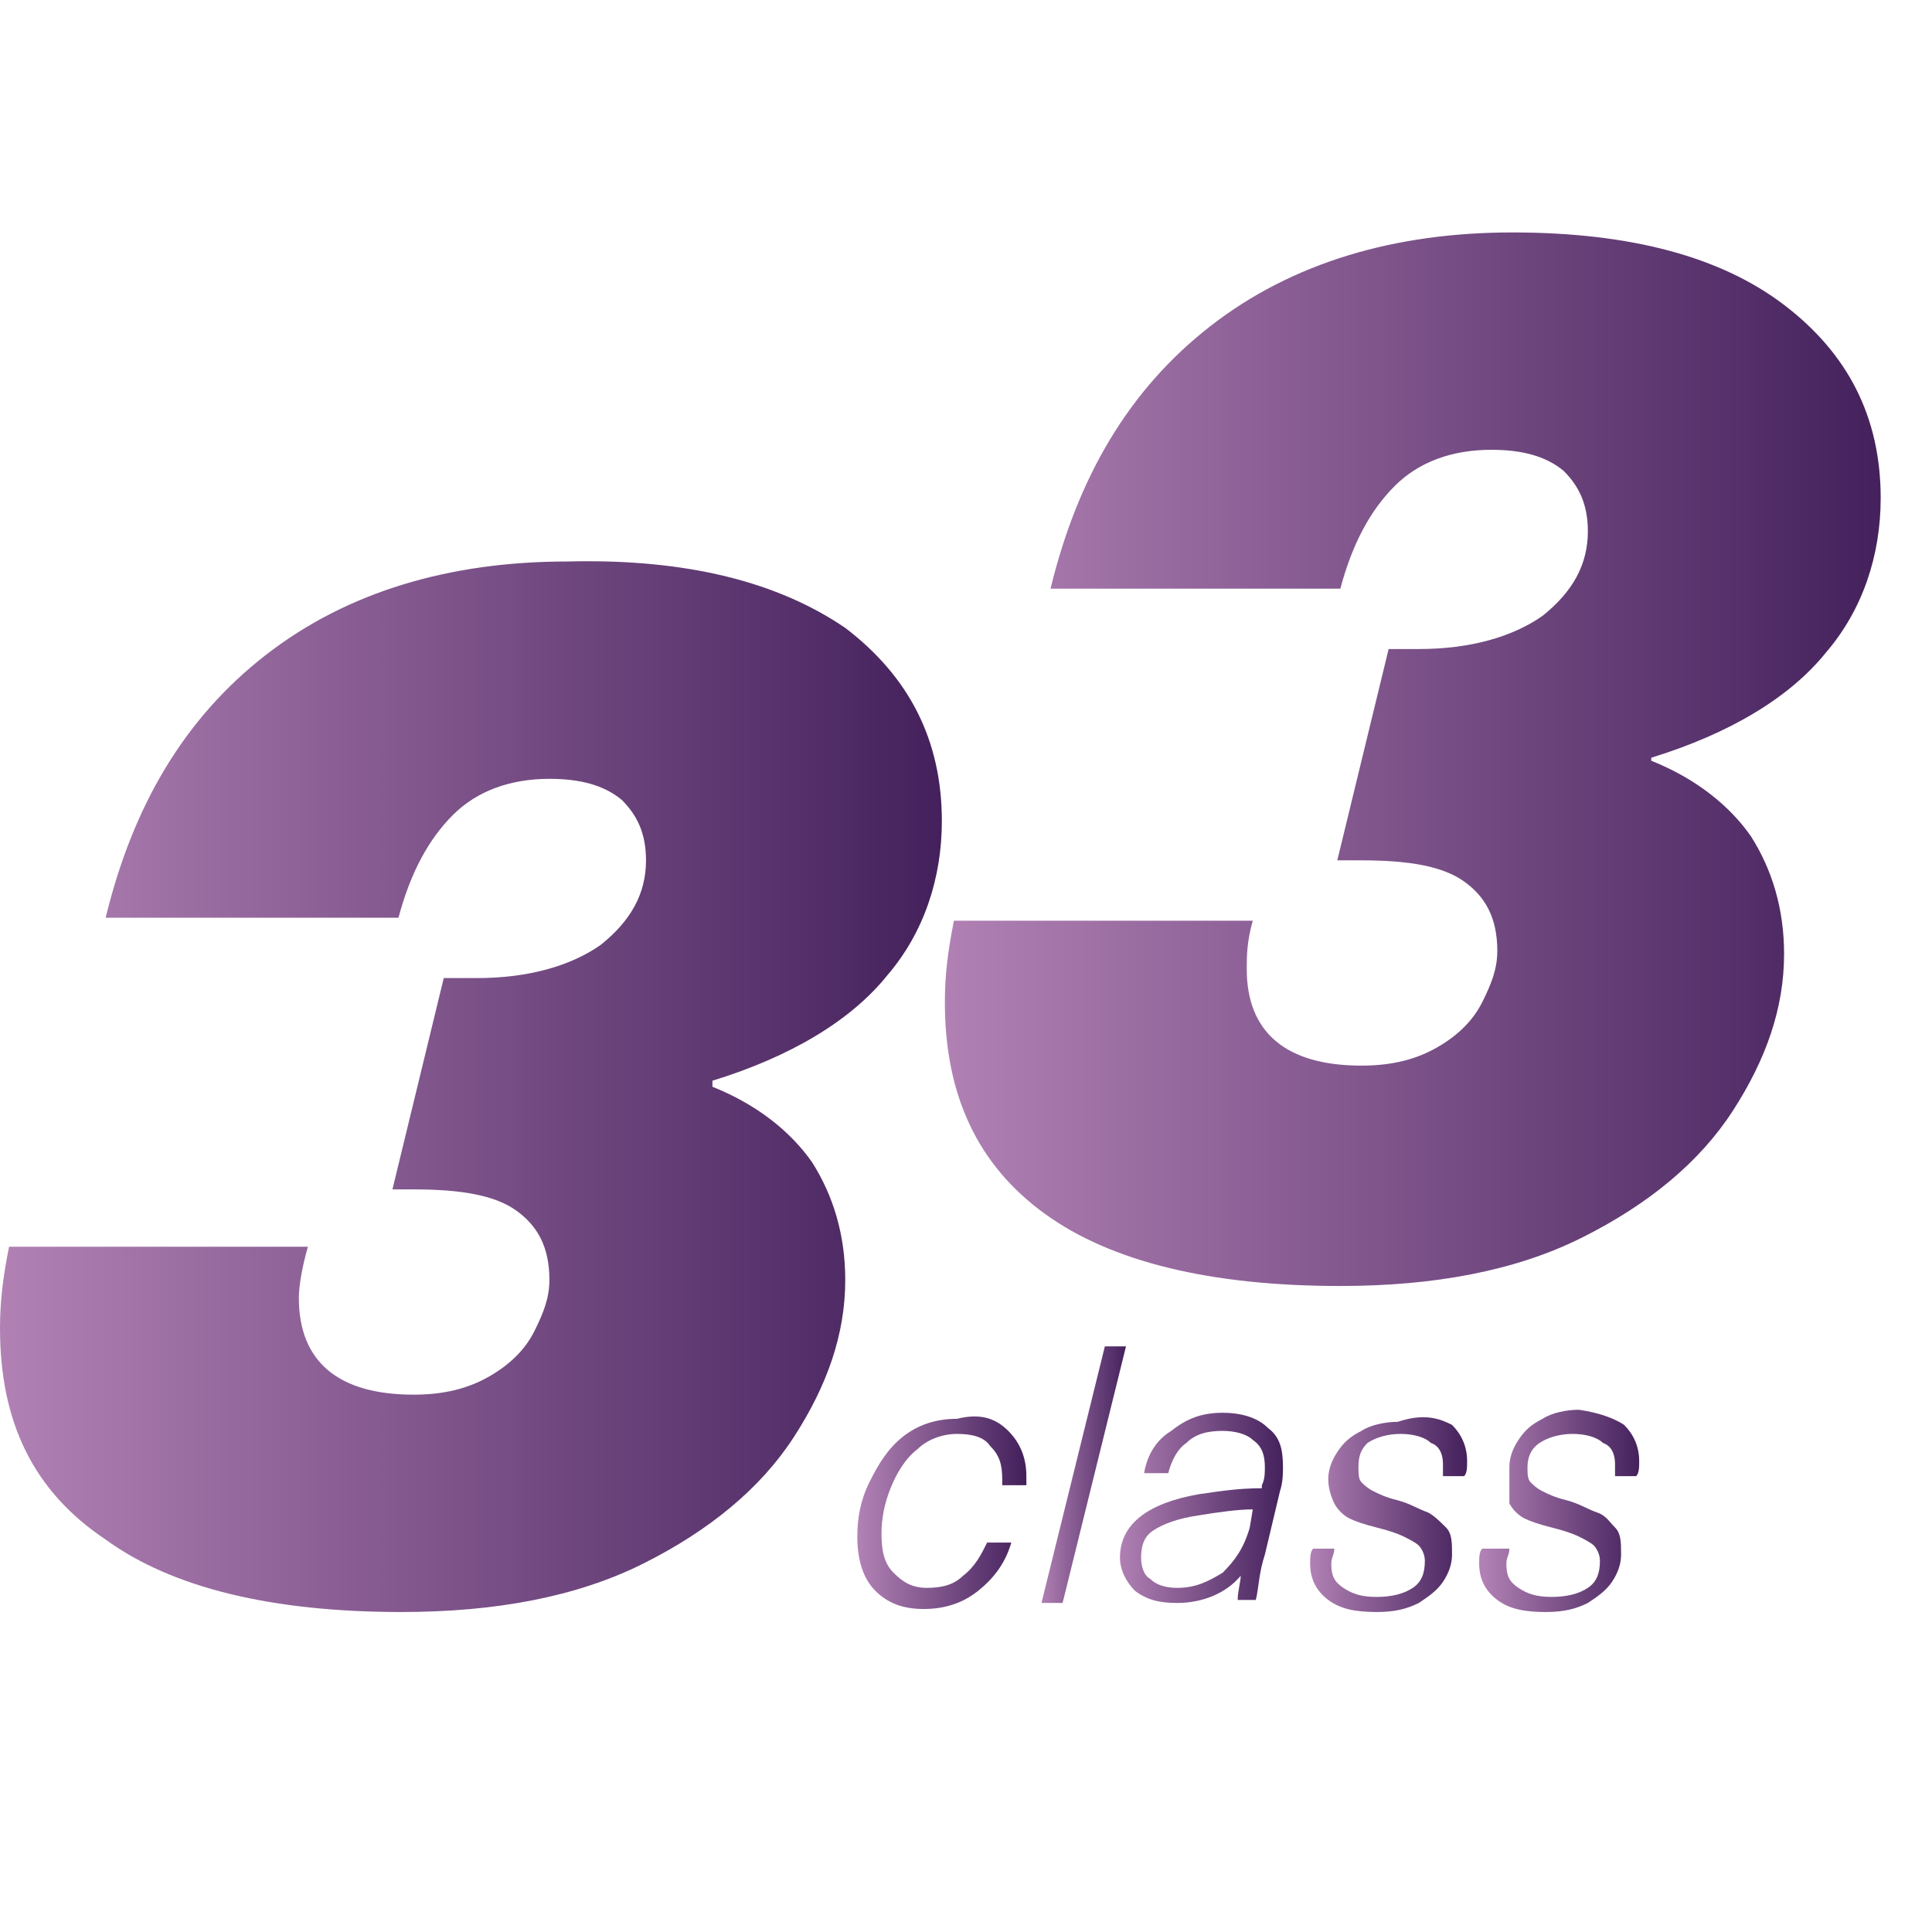 <?xml version="1.0" encoding="utf-8"?>
<!-- Generator: Adobe Illustrator 19.2.1, SVG Export Plug-In . SVG Version: 6.00 Build 0)  -->
<svg version="1.1" id="Слой_1" xmlns="http://www.w3.org/2000/svg" xmlns:xlink="http://www.w3.org/1999/xlink" x="0px" y="0px"
	 viewBox="0 0 64 64" style="enable-background:new 0 0 64 64;" xml:space="preserve">
<style type="text/css">
	.st0{display:none;}
	.st1{display:inline;}
	.st2{fill:url(#SVGID_1_);}
	.st3{fill:url(#SVGID_2_);}
	.st4{fill:url(#SVGID_3_);}
	.st5{fill:url(#SVGID_4_);}
	.st6{fill:url(#SVGID_5_);}
	.st7{fill:url(#SVGID_6_);}
	.st8{fill:url(#SVGID_7_);}
	.st9{fill:url(#SVGID_8_);}
	.st10{fill:url(#SVGID_9_);}
	.st11{fill:url(#SVGID_10_);}
	.st12{fill:url(#SVGID_11_);}
	.st13{fill:url(#SVGID_12_);}
	.st14{fill:url(#SVGID_13_);}
	.st15{fill:url(#SVGID_14_);}
	.st16{fill:url(#SVGID_15_);}
	.st17{fill:url(#SVGID_16_);}
	.st18{fill:url(#SVGID_17_);}
	.st19{fill:url(#SVGID_18_);}
	.st20{fill:url(#SVGID_19_);}
	.st21{fill:url(#SVGID_20_);}
	.st22{fill:url(#SVGID_21_);}
	.st23{fill:url(#SVGID_22_);}
	.st24{fill:url(#SVGID_23_);}
	.st25{fill:url(#SVGID_24_);}
	.st26{fill:url(#SVGID_25_);}
	.st27{fill:url(#SVGID_26_);}
	.st28{fill:url(#SVGID_27_);}
	.st29{fill:url(#SVGID_28_);}
	.st30{fill:url(#SVGID_29_);}
	.st31{fill:url(#SVGID_30_);}
</style>
<g class="st0">
	<g class="st1">
		<linearGradient id="SVGID_1_" gradientUnits="userSpaceOnUse" x1="1.299" y1="36.507" x2="30.793" y2="36.507">
			<stop  offset="0" style="stop-color:#B181B4"/>
			<stop  offset="1" style="stop-color:#44215C"/>
		</linearGradient>
		<path class="st2" d="M14.7,27.8l-1.7,4.7h0.1c1.8-1.2,3.7-1.8,5.8-1.8c2.7,0,4.8,0.8,6.4,2.4c1.6,1.6,2.4,3.8,2.4,6.5
			c0,1.9-0.6,3.8-1.7,5.8c-1.2,2-2.9,3.6-5.2,4.9c-2.3,1.3-5,2-8.2,2c-3.5,0-6.3-0.7-8.3-2.1c-2-1.4-3-3.4-3-5.9
			c0-0.6,0.1-1.3,0.2-1.9h9.2c-0.1,0.2-0.1,0.4-0.1,0.8c0,0.8,0.3,1.4,0.9,1.8c0.6,0.4,1.3,0.7,2.3,0.7c1.6,0,2.8-0.6,3.6-1.7
			c0.8-1.1,1.2-2.4,1.2-3.8c0-1-0.3-1.8-0.8-2.4c-0.6-0.6-1.3-0.8-2.3-0.8c-0.9,0-1.7,0.3-2.4,0.8c-0.7,0.5-1.2,1.2-1.6,2l-8.7-0.6
			l6.4-18.8h21.7c0,0-0.8,1-1.5,3.8c-0.6,2.1-0.6,3.4-0.6,3.4H14.7z"/>
	</g>
	<g class="st1">
		<linearGradient id="SVGID_2_" gradientUnits="userSpaceOnUse" x1="30.209" y1="25.991" x2="61.797" y2="25.991">
			<stop  offset="0" style="stop-color:#B181B4"/>
			<stop  offset="1" style="stop-color:#44215C"/>
		</linearGradient>
		<path class="st3" d="M58.5,12c2.2,1.8,3.3,4.3,3.3,7.3c0,0.6,0,1.1-0.1,1.7h-9.5c0-0.1,0-0.4,0-0.6c0-1.2-0.3-2.2-1-2.8
			c-0.7-0.7-1.7-1-2.9-1c-1.8,0-3.4,0.7-4.7,2c-1.3,1.3-2.3,3-3,5s-1,3.9-1,5.8c0,2,0.4,3.6,1.3,4.8c0.8,1.2,2,1.8,3.6,1.8
			c1.4,0,2.7-0.5,3.9-1.4c1.2-0.9,2-2.2,2.4-3.7h-6.1l1.7-6.6h14.5L56.4,42h-7.7l0.6-2.4h-0.1c-2.2,2.1-5,3.1-8.2,3.1
			c-3.4,0-6.1-1.1-7.9-3.4c-1.9-2.3-2.8-5.3-2.8-9.1c0-3.4,0.7-6.7,2.2-9.9c1.5-3.2,3.7-5.8,6.6-7.9c2.9-2,6.4-3.1,10.5-3.1
			C53.3,9.3,56.3,10.2,58.5,12z"/>
	</g>
	<g class="st1">
		<linearGradient id="SVGID_3_" gradientUnits="userSpaceOnUse" x1="27.903" y1="49.709" x2="32.761" y2="49.709">
			<stop  offset="0" style="stop-color:#B181B4"/>
			<stop  offset="1" style="stop-color:#44215C"/>
		</linearGradient>
		<path class="st4" d="M32.3,47.1c0.3,0.3,0.5,0.6,0.5,1.1c0,0.2,0,0.3-0.1,0.5H32c0-0.2,0-0.3,0-0.4c0-0.3-0.1-0.5-0.3-0.7
			c-0.2-0.2-0.5-0.2-0.9-0.2c-0.4,0-0.8,0.1-1,0.3c-0.3,0.2-0.4,0.4-0.4,0.8c0,0.2,0,0.3,0.1,0.4c0.1,0.1,0.2,0.2,0.3,0.3
			c0.1,0.1,0.4,0.1,0.7,0.2c0.4,0.1,0.7,0.2,0.9,0.3c0.2,0.1,0.4,0.3,0.6,0.5c0.2,0.2,0.2,0.5,0.2,0.8c0,0.3-0.1,0.6-0.3,0.9
			c-0.2,0.3-0.4,0.5-0.8,0.7c-0.4,0.2-0.8,0.3-1.3,0.3c-0.7,0-1.2-0.1-1.5-0.4c-0.4-0.3-0.5-0.7-0.5-1.2c0-0.2,0-0.4,0.1-0.5h0.7
			c0,0.2-0.1,0.3-0.1,0.4c0,0.3,0.1,0.6,0.4,0.8c0.2,0.2,0.6,0.3,1,0.3c0.5,0,0.9-0.1,1.2-0.3c0.3-0.2,0.4-0.5,0.4-0.8
			c0-0.2,0-0.4-0.1-0.5c-0.1-0.1-0.2-0.2-0.4-0.3c-0.2-0.1-0.5-0.2-0.8-0.3c-0.3-0.1-0.6-0.2-0.8-0.3c-0.2-0.1-0.4-0.2-0.5-0.4
			c-0.1-0.2-0.2-0.4-0.2-0.8c0-0.3,0.1-0.6,0.3-0.8c0.2-0.3,0.4-0.5,0.7-0.6c0.3-0.2,0.7-0.2,1.2-0.2C31.5,46.7,31.9,46.8,32.3,47.1
			z"/>
		<linearGradient id="SVGID_4_" gradientUnits="userSpaceOnUse" x1="31.93" y1="50.768" x2="38.828" y2="50.768">
			<stop  offset="0" style="stop-color:#B181B4"/>
			<stop  offset="1" style="stop-color:#44215C"/>
		</linearGradient>
		<path class="st5" d="M34.2,54c-0.3,0.3-0.5,0.5-0.8,0.6c-0.3,0.1-0.6,0.2-1,0.2c-0.2,0-0.3,0-0.5-0.1l0.1-0.6c0.1,0,0.2,0,0.4,0
			c0.3,0,0.5,0,0.7-0.1c0.2-0.1,0.4-0.2,0.6-0.4c0.2-0.2,0.4-0.5,0.7-0.9l-0.8-5.7h0.7l0.7,4.8h0l3.1-4.8h0.8l-3.8,6
			C34.7,53.3,34.4,53.7,34.2,54z"/>
		<linearGradient id="SVGID_5_" gradientUnits="userSpaceOnUse" x1="38.212" y1="49.709" x2="43.071" y2="49.709">
			<stop  offset="0" style="stop-color:#B181B4"/>
			<stop  offset="1" style="stop-color:#44215C"/>
		</linearGradient>
		<path class="st6" d="M42.6,47.1c0.3,0.3,0.5,0.6,0.5,1.1c0,0.2,0,0.3-0.1,0.5h-0.7c0-0.2,0-0.3,0-0.4c0-0.3-0.1-0.5-0.3-0.7
			c-0.2-0.2-0.5-0.2-0.9-0.2c-0.4,0-0.8,0.1-1,0.3c-0.3,0.2-0.4,0.4-0.4,0.8c0,0.2,0,0.3,0.1,0.4c0.1,0.1,0.2,0.2,0.3,0.3
			c0.1,0.1,0.4,0.1,0.7,0.2c0.4,0.1,0.7,0.2,0.9,0.3c0.2,0.1,0.4,0.3,0.6,0.5c0.2,0.2,0.2,0.5,0.2,0.8c0,0.3-0.1,0.6-0.3,0.9
			c-0.2,0.3-0.4,0.5-0.8,0.7c-0.4,0.2-0.8,0.3-1.3,0.3c-0.7,0-1.2-0.1-1.5-0.4c-0.4-0.3-0.5-0.7-0.5-1.2c0-0.2,0-0.4,0.1-0.5H39
			c0,0.2-0.1,0.3-0.1,0.4c0,0.3,0.1,0.6,0.4,0.8c0.2,0.2,0.6,0.3,1,0.3c0.5,0,0.9-0.1,1.2-0.3c0.3-0.2,0.4-0.5,0.4-0.8
			c0-0.2,0-0.4-0.1-0.5c-0.1-0.1-0.2-0.2-0.4-0.3c-0.2-0.1-0.5-0.2-0.8-0.3c-0.3-0.1-0.6-0.2-0.8-0.3c-0.2-0.1-0.4-0.2-0.5-0.4
			C39.1,49,39,48.7,39,48.4c0-0.3,0.1-0.6,0.3-0.8c0.2-0.3,0.4-0.5,0.7-0.6c0.3-0.2,0.7-0.2,1.2-0.2C41.8,46.7,42.3,46.8,42.6,47.1z
			"/>
		<linearGradient id="SVGID_6_" gradientUnits="userSpaceOnUse" x1="43.91" y1="49.063" x2="46.928" y2="49.063">
			<stop  offset="0" style="stop-color:#B181B4"/>
			<stop  offset="1" style="stop-color:#44215C"/>
		</linearGradient>
		<path class="st7" d="M44.7,51.4c0,0.2,0.1,0.3,0.2,0.4c0.1,0.1,0.3,0.1,0.5,0.1c0.1,0,0.3,0,0.4,0l-0.2,0.6c-0.2,0-0.3,0-0.4,0
			c-0.4,0-0.7-0.1-0.9-0.3c-0.2-0.2-0.3-0.4-0.3-0.8c0-0.2,0-0.4,0.1-0.6l0.9-3.5h-1l0.1-0.6h1l0.3-1.3h0.7l-0.3,1.3h1.1l-0.1,0.6
			h-1.1L44.8,51C44.7,51.2,44.7,51.3,44.7,51.4z"/>
		<linearGradient id="SVGID_7_" gradientUnits="userSpaceOnUse" x1="46.861" y1="49.709" x2="52.088" y2="49.709">
			<stop  offset="0" style="stop-color:#B181B4"/>
			<stop  offset="1" style="stop-color:#44215C"/>
		</linearGradient>
		<path class="st8" d="M47.5,50.5c0,0.5,0.1,0.9,0.4,1.2c0.3,0.3,0.6,0.4,1.1,0.4c0.4,0,0.8-0.1,1.2-0.3s0.6-0.5,0.7-0.9h0.7
			c-0.2,0.5-0.5,1-1,1.3c-0.5,0.4-1,0.5-1.6,0.5c-0.7,0-1.2-0.2-1.6-0.6c-0.4-0.4-0.5-0.9-0.5-1.7c0-0.6,0.1-1.1,0.4-1.7
			c0.3-0.6,0.6-1.1,1.1-1.4c0.5-0.4,1.1-0.6,1.7-0.6c0.7,0,1.2,0.2,1.5,0.6c0.3,0.4,0.5,0.9,0.5,1.5c0,0.3,0,0.6-0.1,1h-4.3
			C47.6,50.1,47.5,50.3,47.5,50.5z M48.6,47.8c-0.4,0.4-0.7,0.8-0.9,1.4h3.7c0-0.2,0-0.3,0-0.5c0-0.5-0.1-0.8-0.4-1.1
			c-0.3-0.3-0.6-0.4-1-0.4C49.5,47.3,49,47.5,48.6,47.8z"/>
		<linearGradient id="SVGID_8_" gradientUnits="userSpaceOnUse" x1="52.694" y1="49.647" x2="61.331" y2="49.647">
			<stop  offset="0" style="stop-color:#B181B4"/>
			<stop  offset="1" style="stop-color:#44215C"/>
		</linearGradient>
		<path class="st9" d="M60.9,47.1c0.3,0.3,0.4,0.7,0.4,1.2c0,0.3,0,0.6-0.1,0.9l-0.8,3.3h-0.7l0.9-3.4c0.1-0.3,0.1-0.6,0.1-0.8
			c0-0.4-0.1-0.6-0.3-0.8c-0.2-0.2-0.4-0.2-0.8-0.2c-0.4,0-0.8,0.2-1.2,0.5c-0.3,0.3-0.6,0.8-0.7,1.3l-0.8,3.4h-0.7l0.9-3.5
			c0.1-0.2,0.1-0.4,0.1-0.6c0-0.3-0.1-0.6-0.3-0.8c-0.2-0.2-0.4-0.3-0.7-0.3c-0.4,0-0.8,0.2-1.2,0.5c-0.4,0.4-0.6,0.8-0.7,1.4
			l-0.8,3.3h-0.7l1.4-5.7h0.7l-0.2,0.6h0c0.5-0.5,1-0.8,1.6-0.8c0.4,0,0.7,0.1,1,0.3c0.3,0.2,0.4,0.5,0.5,0.8
			c0.3-0.4,0.6-0.6,0.9-0.8c0.3-0.2,0.7-0.3,1.1-0.3C60.3,46.7,60.7,46.9,60.9,47.1z"/>
	</g>
</g>
<g class="st0">
	<g class="st1">
		<linearGradient id="SVGID_9_" gradientUnits="userSpaceOnUse" x1="0.707" y1="36.029" x2="32.777" y2="36.029">
			<stop  offset="0" style="stop-color:#B181B4"/>
			<stop  offset="1" style="stop-color:#44215C"/>
		</linearGradient>
		<path class="st10" d="M16.3,27.2l-1.3,5h13.6l-1.9,7.5H13.2l-1.3,5.3h14.9l-1.9,7.6H0.7l8.2-33h23.9c0,0-0.6,0.6-1.6,4.2
			c-0.3,1-0.6,3.4-0.6,3.4H16.3z"/>
		<linearGradient id="SVGID_10_" gradientUnits="userSpaceOnUse" x1="32.17" y1="25.249" x2="63.153" y2="25.249">
			<stop  offset="0" style="stop-color:#B181B4"/>
			<stop  offset="1" style="stop-color:#44215C"/>
		</linearGradient>
		<path class="st11" d="M45.8,17.4c-1.2,1.9-2.1,4-2.7,6.6c-0.6,2.5-1,4.6-1,6.4c0,3.7,1.1,5.5,3.2,5.5c1.6,0,3-0.9,4.2-2.8
			c1.2-1.9,2.1-4,2.7-6.5c0.6-2.5,0.9-4.6,0.9-6.4c0-3.7-1.1-5.5-3.2-5.5C48.4,14.7,47,15.6,45.8,17.4 M60,10.6
			c2.1,2.3,3.2,5.6,3.2,9.9c0,3.5-0.7,7-2.1,10.5c-1.4,3.5-3.5,6.5-6.3,8.8c-2.8,2.3-6.1,3.5-10.1,3.5c-4.1,0-7.2-1.1-9.3-3.4
			c-2.1-2.3-3.2-5.6-3.2-9.9c0-3.5,0.7-7,2.1-10.6c1.4-3.6,3.5-6.5,6.3-8.8c2.8-2.3,6.2-3.5,10.1-3.5C54.8,7.2,57.9,8.3,60,10.6"/>
	</g>
	<g class="st1">
		<linearGradient id="SVGID_11_" gradientUnits="userSpaceOnUse" x1="29.143" y1="48.725" x2="32.67" y2="48.725">
			<stop  offset="0" style="stop-color:#B181B4"/>
			<stop  offset="1" style="stop-color:#44215C"/>
		</linearGradient>
		<path class="st12" d="M32.7,45.1l-0.1,0.5c-0.1,0-0.2,0-0.3,0c-0.3,0-0.5,0.1-0.6,0.2s-0.3,0.4-0.4,0.7l-0.2,0.6h1.1L32,47.7h-1.1
			l-1.2,4.7h-0.6l1.2-4.7h-0.9l0.1-0.5h0.9l0.2-0.8c0.2-0.9,0.7-1.4,1.6-1.4C32.4,45.1,32.5,45.1,32.7,45.1z"/>
		<linearGradient id="SVGID_12_" gradientUnits="userSpaceOnUse" x1="31.849" y1="49.77" x2="35.735" y2="49.77">
			<stop  offset="0" style="stop-color:#B181B4"/>
			<stop  offset="1" style="stop-color:#44215C"/>
		</linearGradient>
		<path class="st13" d="M35.7,47.2l-0.2,0.6c-0.1,0-0.2,0-0.3,0c-0.5,0-1,0.2-1.3,0.5c-0.4,0.3-0.6,0.8-0.8,1.4l-0.7,2.7h-0.6
			l1.3-5.2h0.6l-0.2,0.8h0c0.5-0.5,1.1-0.8,1.8-0.8C35.5,47.1,35.6,47.2,35.7,47.2z"/>
		<linearGradient id="SVGID_13_" gradientUnits="userSpaceOnUse" x1="35.356" y1="49.791" x2="40.133" y2="49.791">
			<stop  offset="0" style="stop-color:#B181B4"/>
			<stop  offset="1" style="stop-color:#44215C"/>
		</linearGradient>
		<path class="st14" d="M36,50.5c0,0.5,0.1,0.8,0.4,1.1c0.2,0.2,0.6,0.4,1,0.4c0.4,0,0.7-0.1,1.1-0.3s0.5-0.5,0.7-0.8h0.7
			c-0.2,0.5-0.5,0.9-0.9,1.2c-0.4,0.3-0.9,0.5-1.5,0.5c-0.6,0-1.1-0.2-1.5-0.5c-0.3-0.4-0.5-0.9-0.5-1.5c0-0.5,0.1-1,0.3-1.6
			c0.2-0.5,0.6-1,1-1.3c0.4-0.4,1-0.5,1.6-0.5c0.6,0,1.1,0.2,1.4,0.5c0.3,0.3,0.5,0.8,0.5,1.4c0,0.2,0,0.5-0.1,0.9h-4
			C36,50.1,36,50.3,36,50.5z M37,48.1c-0.4,0.3-0.6,0.8-0.8,1.3h3.4c0-0.1,0-0.3,0-0.5c0-0.4-0.1-0.8-0.3-1c-0.2-0.2-0.5-0.3-1-0.3
			C37.8,47.6,37.3,47.8,37,48.1z"/>
		<linearGradient id="SVGID_14_" gradientUnits="userSpaceOnUse" x1="40.984" y1="49.791" x2="45.761" y2="49.791">
			<stop  offset="0" style="stop-color:#B181B4"/>
			<stop  offset="1" style="stop-color:#44215C"/>
		</linearGradient>
		<path class="st15" d="M41.6,50.5c0,0.5,0.1,0.8,0.4,1.1c0.2,0.2,0.6,0.4,1,0.4c0.4,0,0.7-0.1,1.1-0.3s0.5-0.5,0.7-0.8h0.7
			c-0.2,0.5-0.5,0.9-0.9,1.2c-0.4,0.3-0.9,0.5-1.5,0.5c-0.6,0-1.1-0.2-1.5-0.5c-0.3-0.4-0.5-0.9-0.5-1.5c0-0.5,0.1-1,0.3-1.6
			c0.2-0.5,0.6-1,1-1.3c0.4-0.4,1-0.5,1.6-0.5c0.6,0,1.1,0.2,1.4,0.5c0.3,0.3,0.5,0.8,0.5,1.4c0,0.2,0,0.5-0.1,0.9h-4
			C41.6,50.1,41.6,50.3,41.6,50.5z M42.6,48.1c-0.4,0.3-0.6,0.8-0.8,1.3h3.4c0-0.1,0-0.3,0-0.5c0-0.4-0.1-0.8-0.3-1
			c-0.2-0.2-0.5-0.3-1-0.3C43.4,47.6,43,47.8,42.6,48.1z"/>
	</g>
</g>
<g class="st0">
	<g class="st1">
		<linearGradient id="SVGID_15_" gradientUnits="userSpaceOnUse" x1="27.833" y1="24.663" x2="63.978" y2="24.663">
			<stop  offset="0" style="stop-color:#B181B4"/>
			<stop  offset="1" style="stop-color:#44215C"/>
		</linearGradient>
		<path class="st16" d="M59.6,11.1c2.9,2.6,4.3,6.3,4.3,11.2c0,3.2-0.8,6.3-2.3,9.3s-3.9,5.5-7.1,7.5c-3.2,2-7.1,2.9-11.8,2.9H27.8
			l8.7-34.8h10.4C52.5,7.3,56.8,8.5,59.6,11.1z M39.6,33.9h3.6c2.4,0,4.4-0.6,6-1.7c1.6-1.1,2.8-2.5,3.5-4.2
			c0.8-1.7,1.2-3.4,1.2-5.1c0-2.4-0.6-4.3-1.9-5.5c-1.3-1.3-3.2-1.9-5.6-1.9h-2.1L39.6,33.9z"/>
	</g>
	<g class="st1">
		<linearGradient id="SVGID_16_" gradientUnits="userSpaceOnUse" x1="0.363" y1="35.696" x2="29.999" y2="35.696">
			<stop  offset="0" style="stop-color:#B181B4"/>
			<stop  offset="1" style="stop-color:#44215C"/>
		</linearGradient>
		<path class="st17" d="M26.9,21.3c2,1.5,3.1,3.5,3.1,6.1c0,1.8-0.6,3.5-1.7,4.9c-1.2,1.4-3,2.5-5.6,3.3v0.1
			c1.4,0.6,2.5,1.4,3.1,2.4c0.7,1,1,2.2,1,3.7c0,1.7-0.5,3.3-1.6,5c-1.1,1.6-2.6,2.9-4.8,4c-2.1,1-4.6,1.6-7.6,1.6
			c-4.1,0-7.2-0.8-9.3-2.3c-2.1-1.5-3.2-3.7-3.2-6.7c0-0.8,0.1-1.7,0.3-2.5h9.4c-0.2,0.6-0.2,1.1-0.2,1.6c0,2,1.2,3.1,3.6,3.1
			c0.9,0,1.7-0.2,2.4-0.6s1.1-0.8,1.5-1.4c0.3-0.6,0.5-1.1,0.5-1.6c0-1-0.3-1.7-1-2.2c-0.7-0.5-1.8-0.7-3.2-0.7h-0.8l1.6-6.7h1
			c1.7,0,3-0.4,3.9-1.1c0.9-0.7,1.4-1.6,1.4-2.6c0-0.8-0.3-1.5-0.8-1.9c-0.5-0.5-1.3-0.7-2.3-0.7c-1.2,0-2.2,0.4-3,1.1
			c-0.8,0.8-1.4,1.8-1.7,3.2H3.7c0.8-3.5,2.5-6.3,5.1-8.3c2.6-2,5.8-3,9.5-3C22,19.1,24.9,19.8,26.9,21.3z"/>
	</g>
	<g class="st1">
		<linearGradient id="SVGID_17_" gradientUnits="userSpaceOnUse" x1="28.485" y1="48.742" x2="31.603" y2="48.742">
			<stop  offset="0" style="stop-color:#B181B4"/>
			<stop  offset="1" style="stop-color:#44215C"/>
		</linearGradient>
		<path class="st18" d="M29.3,51.2c0,0.2,0.1,0.4,0.2,0.4c0.1,0.1,0.3,0.1,0.5,0.1c0.1,0,0.3,0,0.4,0l-0.2,0.6c-0.2,0-0.3,0-0.4,0
			c-0.4,0-0.7-0.1-0.9-0.3c-0.2-0.2-0.3-0.5-0.3-0.8c0-0.2,0-0.4,0.1-0.7l0.9-3.6h-1.1l0.1-0.6h1.1L30,45h0.7l-0.3,1.4h1.2L31.5,47
			h-1.2l-0.9,3.7C29.3,50.9,29.3,51.1,29.3,51.2z"/>
		<linearGradient id="SVGID_18_" gradientUnits="userSpaceOnUse" x1="31.533" y1="49.418" x2="36.936" y2="49.418">
			<stop  offset="0" style="stop-color:#B181B4"/>
			<stop  offset="1" style="stop-color:#44215C"/>
		</linearGradient>
		<path class="st19" d="M32.2,50.3c0,0.5,0.1,1,0.4,1.3c0.3,0.3,0.7,0.4,1.1,0.4c0.4,0,0.8-0.1,1.2-0.4c0.3-0.2,0.6-0.6,0.8-0.9h0.7
			c-0.2,0.5-0.6,1-1,1.4c-0.5,0.4-1,0.6-1.7,0.6c-0.7,0-1.3-0.2-1.6-0.6c-0.4-0.4-0.6-1-0.6-1.7c0-0.6,0.1-1.2,0.4-1.8
			c0.3-0.6,0.6-1.1,1.1-1.5c0.5-0.4,1.1-0.6,1.8-0.6c0.7,0,1.2,0.2,1.6,0.6c0.4,0.4,0.5,0.9,0.5,1.6c0,0.3-0.1,0.6-0.2,1.1h-4.5
			C32.3,49.8,32.2,50,32.2,50.3z M33.3,47.5c-0.4,0.4-0.7,0.9-0.9,1.5h3.8c0-0.2,0-0.3,0-0.5c0-0.5-0.1-0.9-0.4-1.1
			c-0.3-0.3-0.6-0.4-1.1-0.4C34.3,46.9,33.8,47.1,33.3,47.5z"/>
		<linearGradient id="SVGID_19_" gradientUnits="userSpaceOnUse" x1="36.483" y1="49.418" x2="43.137" y2="49.418">
			<stop  offset="0" style="stop-color:#B181B4"/>
			<stop  offset="1" style="stop-color:#44215C"/>
		</linearGradient>
		<path class="st20" d="M41.9,52.4h-0.8l-1.2-2.6h0l-2.4,2.6h-1l3-3.2l-1.4-2.8h0.8l1.1,2.4h0l2.2-2.4h0.9l-2.7,2.9L41.9,52.4z"/>
		<linearGradient id="SVGID_20_" gradientUnits="userSpaceOnUse" x1="43.45" y1="48.742" x2="46.569" y2="48.742">
			<stop  offset="0" style="stop-color:#B181B4"/>
			<stop  offset="1" style="stop-color:#44215C"/>
		</linearGradient>
		<path class="st21" d="M44.3,51.2c0,0.2,0.1,0.4,0.2,0.4s0.3,0.1,0.5,0.1c0.1,0,0.3,0,0.4,0l-0.2,0.6c-0.2,0-0.3,0-0.4,0
			c-0.4,0-0.7-0.1-0.9-0.3c-0.2-0.2-0.3-0.5-0.3-0.8c0-0.2,0-0.4,0.1-0.7l0.9-3.6h-1.1l0.2-0.6h1.1L45,45h0.7l-0.3,1.4h1.2L46.4,47
			h-1.2l-0.9,3.7C44.3,50.9,44.3,51.1,44.3,51.2z"/>
		<linearGradient id="SVGID_21_" gradientUnits="userSpaceOnUse" x1="46.881" y1="49.483" x2="52.527" y2="49.483">
			<stop  offset="0" style="stop-color:#B181B4"/>
			<stop  offset="1" style="stop-color:#44215C"/>
		</linearGradient>
		<path class="st22" d="M47.3,52.1c-0.3-0.3-0.4-0.7-0.4-1.3c0-0.3,0-0.5,0.1-0.9l0.9-3.5h0.7l-0.9,3.5c-0.1,0.3-0.1,0.6-0.1,0.8
			c0,0.4,0.1,0.6,0.3,0.8c0.2,0.2,0.5,0.3,0.8,0.3c0.5,0,0.9-0.2,1.3-0.5c0.4-0.3,0.7-0.8,0.8-1.4l0.9-3.5h0.7l-1.5,6h-0.7l0.2-0.7
			h0c-0.2,0.3-0.5,0.5-0.9,0.6c-0.3,0.2-0.7,0.2-1,0.2C48,52.5,47.6,52.4,47.3,52.1z"/>
		<linearGradient id="SVGID_22_" gradientUnits="userSpaceOnUse" x1="52.99" y1="49.395" x2="57.384" y2="49.395">
			<stop  offset="0" style="stop-color:#B181B4"/>
			<stop  offset="1" style="stop-color:#44215C"/>
		</linearGradient>
		<path class="st23" d="M57.4,46.4l-0.2,0.7c-0.1,0-0.2,0-0.4,0c-0.6,0-1.1,0.2-1.5,0.6c-0.4,0.4-0.7,0.9-0.9,1.6l-0.8,3.2H53l1.5-6
			h0.7l-0.2,0.9h0c0.6-0.6,1.2-0.9,2-0.9C57.1,46.4,57.3,46.4,57.4,46.4z"/>
		<linearGradient id="SVGID_23_" gradientUnits="userSpaceOnUse" x1="56.956" y1="49.418" x2="62.357" y2="49.418">
			<stop  offset="0" style="stop-color:#B181B4"/>
			<stop  offset="1" style="stop-color:#44215C"/>
		</linearGradient>
		<path class="st24" d="M57.7,50.3c0,0.5,0.1,1,0.4,1.3c0.3,0.3,0.7,0.4,1.1,0.4c0.4,0,0.8-0.1,1.2-0.4c0.3-0.2,0.6-0.6,0.8-0.9h0.7
			c-0.2,0.5-0.6,1-1,1.4c-0.5,0.4-1,0.6-1.7,0.6c-0.7,0-1.3-0.2-1.6-0.6c-0.4-0.4-0.6-1-0.6-1.7c0-0.6,0.1-1.2,0.4-1.8
			c0.3-0.6,0.6-1.1,1.1-1.5c0.5-0.4,1.1-0.6,1.8-0.6c0.7,0,1.2,0.2,1.6,0.6c0.4,0.4,0.5,0.9,0.5,1.6c0,0.3,0,0.6-0.2,1.1h-4.5
			C57.7,49.8,57.7,50,57.7,50.3z M58.8,47.5c-0.4,0.4-0.7,0.9-0.9,1.5h3.8c0-0.2,0-0.3,0-0.5c0-0.5-0.1-0.9-0.4-1.1
			c-0.3-0.3-0.6-0.4-1.1-0.4C59.7,46.9,59.2,47.1,58.8,47.5z"/>
	</g>
</g>
<g>
	<g>
		<linearGradient id="SVGID_24_" gradientUnits="userSpaceOnUse" x1="0" y1="35.98" x2="31.181" y2="35.98">
			<stop  offset="0" style="stop-color:#B181B4"/>
			<stop  offset="1" style="stop-color:#44215C"/>
		</linearGradient>
		<path class="st25" d="M28,20.8c2.1,1.6,3.2,3.7,3.2,6.4c0,1.9-0.6,3.7-1.8,5.1c-1.2,1.5-3.2,2.7-5.8,3.5V36
			c1.5,0.6,2.6,1.5,3.3,2.5c0.7,1.1,1.1,2.4,1.1,3.9c0,1.8-0.6,3.5-1.7,5.2c-1.1,1.7-2.8,3.1-5,4.2s-4.9,1.6-8,1.6
			c-4.3,0-7.6-0.8-9.8-2.4C1.1,49.4,0,47.1,0,44c0-0.9,0.1-1.7,0.3-2.7h9.9C10,42,9.9,42.6,9.9,43c0,2.1,1.3,3.2,3.8,3.2
			c1,0,1.8-0.2,2.5-0.6c0.7-0.4,1.2-0.9,1.5-1.5c0.3-0.6,0.5-1.1,0.5-1.7c0-1.1-0.4-1.8-1.1-2.3c-0.7-0.5-1.8-0.7-3.4-0.7H13l1.7-7
			h1.1c1.7,0,3.1-0.4,4.1-1.1c1-0.8,1.5-1.7,1.5-2.8c0-0.9-0.3-1.5-0.8-2c-0.6-0.5-1.4-0.7-2.4-0.7c-1.3,0-2.4,0.4-3.2,1.2
			c-0.8,0.8-1.4,1.9-1.8,3.4H3.5c0.9-3.7,2.6-6.6,5.3-8.7c2.7-2.1,6.1-3.1,10-3.1C22.8,18.5,25.8,19.3,28,20.8z"/>
	</g>
	<g>
		<linearGradient id="SVGID_25_" gradientUnits="userSpaceOnUse" x1="31.181" y1="25.219" x2="62.362" y2="25.219">
			<stop  offset="0" style="stop-color:#B181B4"/>
			<stop  offset="1" style="stop-color:#44215C"/>
		</linearGradient>
		<path class="st26" d="M59.1,10.1c2.1,1.6,3.2,3.7,3.2,6.4c0,1.9-0.6,3.7-1.8,5.1c-1.2,1.5-3.2,2.7-5.8,3.5v0.1
			c1.5,0.6,2.6,1.5,3.3,2.5c0.7,1.1,1.1,2.4,1.1,3.9c0,1.8-0.6,3.5-1.7,5.2c-1.1,1.7-2.8,3.1-5,4.2s-4.9,1.6-8,1.6
			c-4.3,0-7.6-0.8-9.8-2.4c-2.2-1.6-3.3-3.9-3.3-7c0-0.9,0.1-1.7,0.3-2.7h9.9c-0.2,0.7-0.2,1.2-0.2,1.6c0,2.1,1.3,3.2,3.8,3.2
			c1,0,1.8-0.2,2.5-0.6c0.7-0.4,1.2-0.9,1.5-1.5c0.3-0.6,0.5-1.1,0.5-1.7c0-1.1-0.4-1.8-1.1-2.3c-0.7-0.5-1.8-0.7-3.4-0.7h-0.8
			l1.7-7H47c1.7,0,3.1-0.4,4.1-1.1c1-0.8,1.5-1.7,1.5-2.8c0-0.9-0.3-1.5-0.8-2c-0.6-0.5-1.4-0.7-2.4-0.7c-1.3,0-2.4,0.4-3.2,1.2
			c-0.8,0.8-1.4,1.9-1.8,3.4h-9.6c0.9-3.7,2.6-6.6,5.3-8.7c2.7-2.1,6.1-3.1,10-3.1C54,7.7,57,8.5,59.1,10.1z"/>
	</g>
</g>
<g>
	<linearGradient id="SVGID_26_" gradientUnits="userSpaceOnUse" x1="28.45" y1="50.033" x2="33.913" y2="50.033">
		<stop  offset="0" style="stop-color:#B181B4"/>
		<stop  offset="1" style="stop-color:#44215C"/>
	</linearGradient>
	<path class="st27" d="M33.4,47.4c0.4,0.4,0.6,0.9,0.6,1.5c0,0.1,0,0.2,0,0.3h-0.8c0-0.1,0-0.1,0-0.2c0-0.5-0.1-0.8-0.4-1.1
		c-0.2-0.3-0.6-0.4-1.1-0.4c-0.5,0-1,0.2-1.3,0.5c-0.4,0.3-0.7,0.8-0.9,1.3c-0.2,0.5-0.3,1-0.3,1.5c0,0.6,0.1,1,0.4,1.3
		c0.3,0.3,0.6,0.5,1.1,0.5s0.9-0.1,1.2-0.4c0.4-0.3,0.6-0.7,0.8-1.1h0.8c-0.2,0.7-0.6,1.2-1.1,1.6c-0.5,0.4-1.1,0.6-1.8,0.6
		c-0.7,0-1.2-0.2-1.6-0.6c-0.4-0.4-0.6-1-0.6-1.8c0-0.6,0.1-1.2,0.4-1.8c0.3-0.6,0.6-1.1,1.1-1.5c0.5-0.4,1.1-0.6,1.8-0.6
		C32.5,46.8,33,47,33.4,47.4z"/>
	<linearGradient id="SVGID_27_" gradientUnits="userSpaceOnUse" x1="34.452" y1="48.811" x2="37.315" y2="48.811">
		<stop  offset="0" style="stop-color:#B181B4"/>
		<stop  offset="1" style="stop-color:#44215C"/>
	</linearGradient>
	<path class="st28" d="M34.5,53.1l2.1-8.5h0.7l-2.1,8.5H34.5z"/>
	<linearGradient id="SVGID_28_" gradientUnits="userSpaceOnUse" x1="37.039" y1="50.015" x2="42.55" y2="50.015">
		<stop  offset="0" style="stop-color:#B181B4"/>
		<stop  offset="1" style="stop-color:#44215C"/>
	</linearGradient>
	<path class="st29" d="M42,47.3c0.4,0.3,0.5,0.7,0.5,1.3c0,0.2,0,0.5-0.1,0.8l-0.5,2.1c-0.2,0.6-0.2,1.1-0.3,1.5H41
		c0-0.3,0.1-0.6,0.1-0.8h0c-0.5,0.6-1.3,0.9-2.1,0.9c-0.6,0-1-0.1-1.4-0.4c-0.3-0.3-0.5-0.7-0.5-1.1c0-1.1,0.9-1.8,2.6-2.1
		c0.7-0.1,1.3-0.2,2.1-0.2l0-0.1c0.1-0.2,0.1-0.4,0.1-0.6c0-0.4-0.1-0.7-0.4-0.9c-0.2-0.2-0.6-0.3-1-0.3c-0.5,0-0.9,0.1-1.2,0.4
		c-0.3,0.2-0.5,0.6-0.6,1h-0.8c0.1-0.6,0.4-1.1,0.9-1.4c0.5-0.4,1-0.6,1.7-0.6C41.2,46.8,41.7,47,42,47.3z M39.7,50.2
		c-0.7,0.1-1.2,0.3-1.5,0.5c-0.3,0.2-0.4,0.5-0.4,0.9c0,0.3,0.1,0.6,0.3,0.7c0.2,0.2,0.5,0.3,0.9,0.3c0.6,0,1-0.2,1.5-0.5
		c0.4-0.4,0.7-0.8,0.9-1.5l0.1-0.6C41,50,40.3,50.1,39.7,50.2z"/>
	<linearGradient id="SVGID_29_" gradientUnits="userSpaceOnUse" x1="43.401" y1="50.033" x2="48.588" y2="50.033">
		<stop  offset="0" style="stop-color:#B181B4"/>
		<stop  offset="1" style="stop-color:#44215C"/>
	</linearGradient>
	<path class="st30" d="M48.1,47.2c0.3,0.3,0.5,0.7,0.5,1.2c0,0.2,0,0.4-0.1,0.5h-0.7c0-0.2,0-0.3,0-0.4c0-0.3-0.1-0.6-0.4-0.7
		c-0.2-0.2-0.6-0.3-1-0.3c-0.4,0-0.8,0.1-1.1,0.3C45.1,48,45,48.2,45,48.6c0,0.2,0,0.4,0.1,0.5c0.1,0.1,0.2,0.2,0.4,0.3
		c0.2,0.1,0.4,0.2,0.8,0.3c0.4,0.1,0.7,0.3,1,0.4c0.2,0.1,0.4,0.3,0.6,0.5s0.2,0.5,0.2,0.9c0,0.3-0.1,0.6-0.3,0.9
		c-0.2,0.3-0.5,0.5-0.8,0.7c-0.4,0.2-0.8,0.3-1.4,0.3c-0.7,0-1.2-0.1-1.6-0.4c-0.4-0.3-0.6-0.7-0.6-1.2c0-0.2,0-0.4,0.1-0.5h0.7
		c0,0.2-0.1,0.3-0.1,0.5c0,0.4,0.1,0.6,0.4,0.8c0.3,0.2,0.6,0.3,1.1,0.3c0.5,0,0.9-0.1,1.2-0.3c0.3-0.2,0.4-0.5,0.4-0.9
		c0-0.2-0.1-0.4-0.2-0.5c-0.1-0.1-0.3-0.2-0.5-0.3c-0.2-0.1-0.5-0.2-0.9-0.3c-0.4-0.1-0.7-0.2-0.9-0.3c-0.2-0.1-0.4-0.3-0.5-0.5
		c-0.1-0.2-0.2-0.5-0.2-0.8c0-0.3,0.1-0.6,0.3-0.9c0.2-0.3,0.4-0.5,0.8-0.7c0.3-0.2,0.8-0.3,1.2-0.3C47.2,46.8,47.7,47,48.1,47.2z"
		/>
	<linearGradient id="SVGID_30_" gradientUnits="userSpaceOnUse" x1="49.139" y1="50.033" x2="54.327" y2="50.033">
		<stop  offset="0" style="stop-color:#B181B4"/>
		<stop  offset="1" style="stop-color:#44215C"/>
	</linearGradient>
	<path class="st31" d="M53.8,47.2c0.3,0.3,0.5,0.7,0.5,1.2c0,0.2,0,0.4-0.1,0.5h-0.7c0-0.2,0-0.3,0-0.4c0-0.3-0.1-0.6-0.4-0.7
		c-0.2-0.2-0.6-0.3-1-0.3c-0.4,0-0.8,0.1-1.1,0.3c-0.3,0.2-0.4,0.5-0.4,0.8c0,0.2,0,0.4,0.1,0.5c0.1,0.1,0.2,0.2,0.4,0.3
		c0.2,0.1,0.4,0.2,0.8,0.3c0.4,0.1,0.7,0.3,1,0.4s0.4,0.3,0.6,0.5s0.2,0.5,0.2,0.9c0,0.3-0.1,0.6-0.3,0.9c-0.2,0.3-0.5,0.5-0.8,0.7
		c-0.4,0.2-0.8,0.3-1.4,0.3c-0.7,0-1.2-0.1-1.6-0.4c-0.4-0.3-0.6-0.7-0.6-1.2c0-0.2,0-0.4,0.1-0.5H50c0,0.2-0.1,0.3-0.1,0.5
		c0,0.4,0.1,0.6,0.4,0.8c0.3,0.2,0.6,0.3,1.1,0.3c0.5,0,0.9-0.1,1.2-0.3c0.3-0.2,0.4-0.5,0.4-0.9c0-0.2-0.1-0.4-0.2-0.5
		c-0.1-0.1-0.3-0.2-0.5-0.3c-0.2-0.1-0.5-0.2-0.9-0.3c-0.4-0.1-0.7-0.2-0.9-0.3c-0.2-0.1-0.4-0.3-0.5-0.5C50,49.2,50,49,50,48.6
		c0-0.3,0.1-0.6,0.3-0.9c0.2-0.3,0.4-0.5,0.8-0.7c0.3-0.2,0.8-0.3,1.2-0.3C53,46.8,53.5,47,53.8,47.2z"/>
</g>
</svg>
